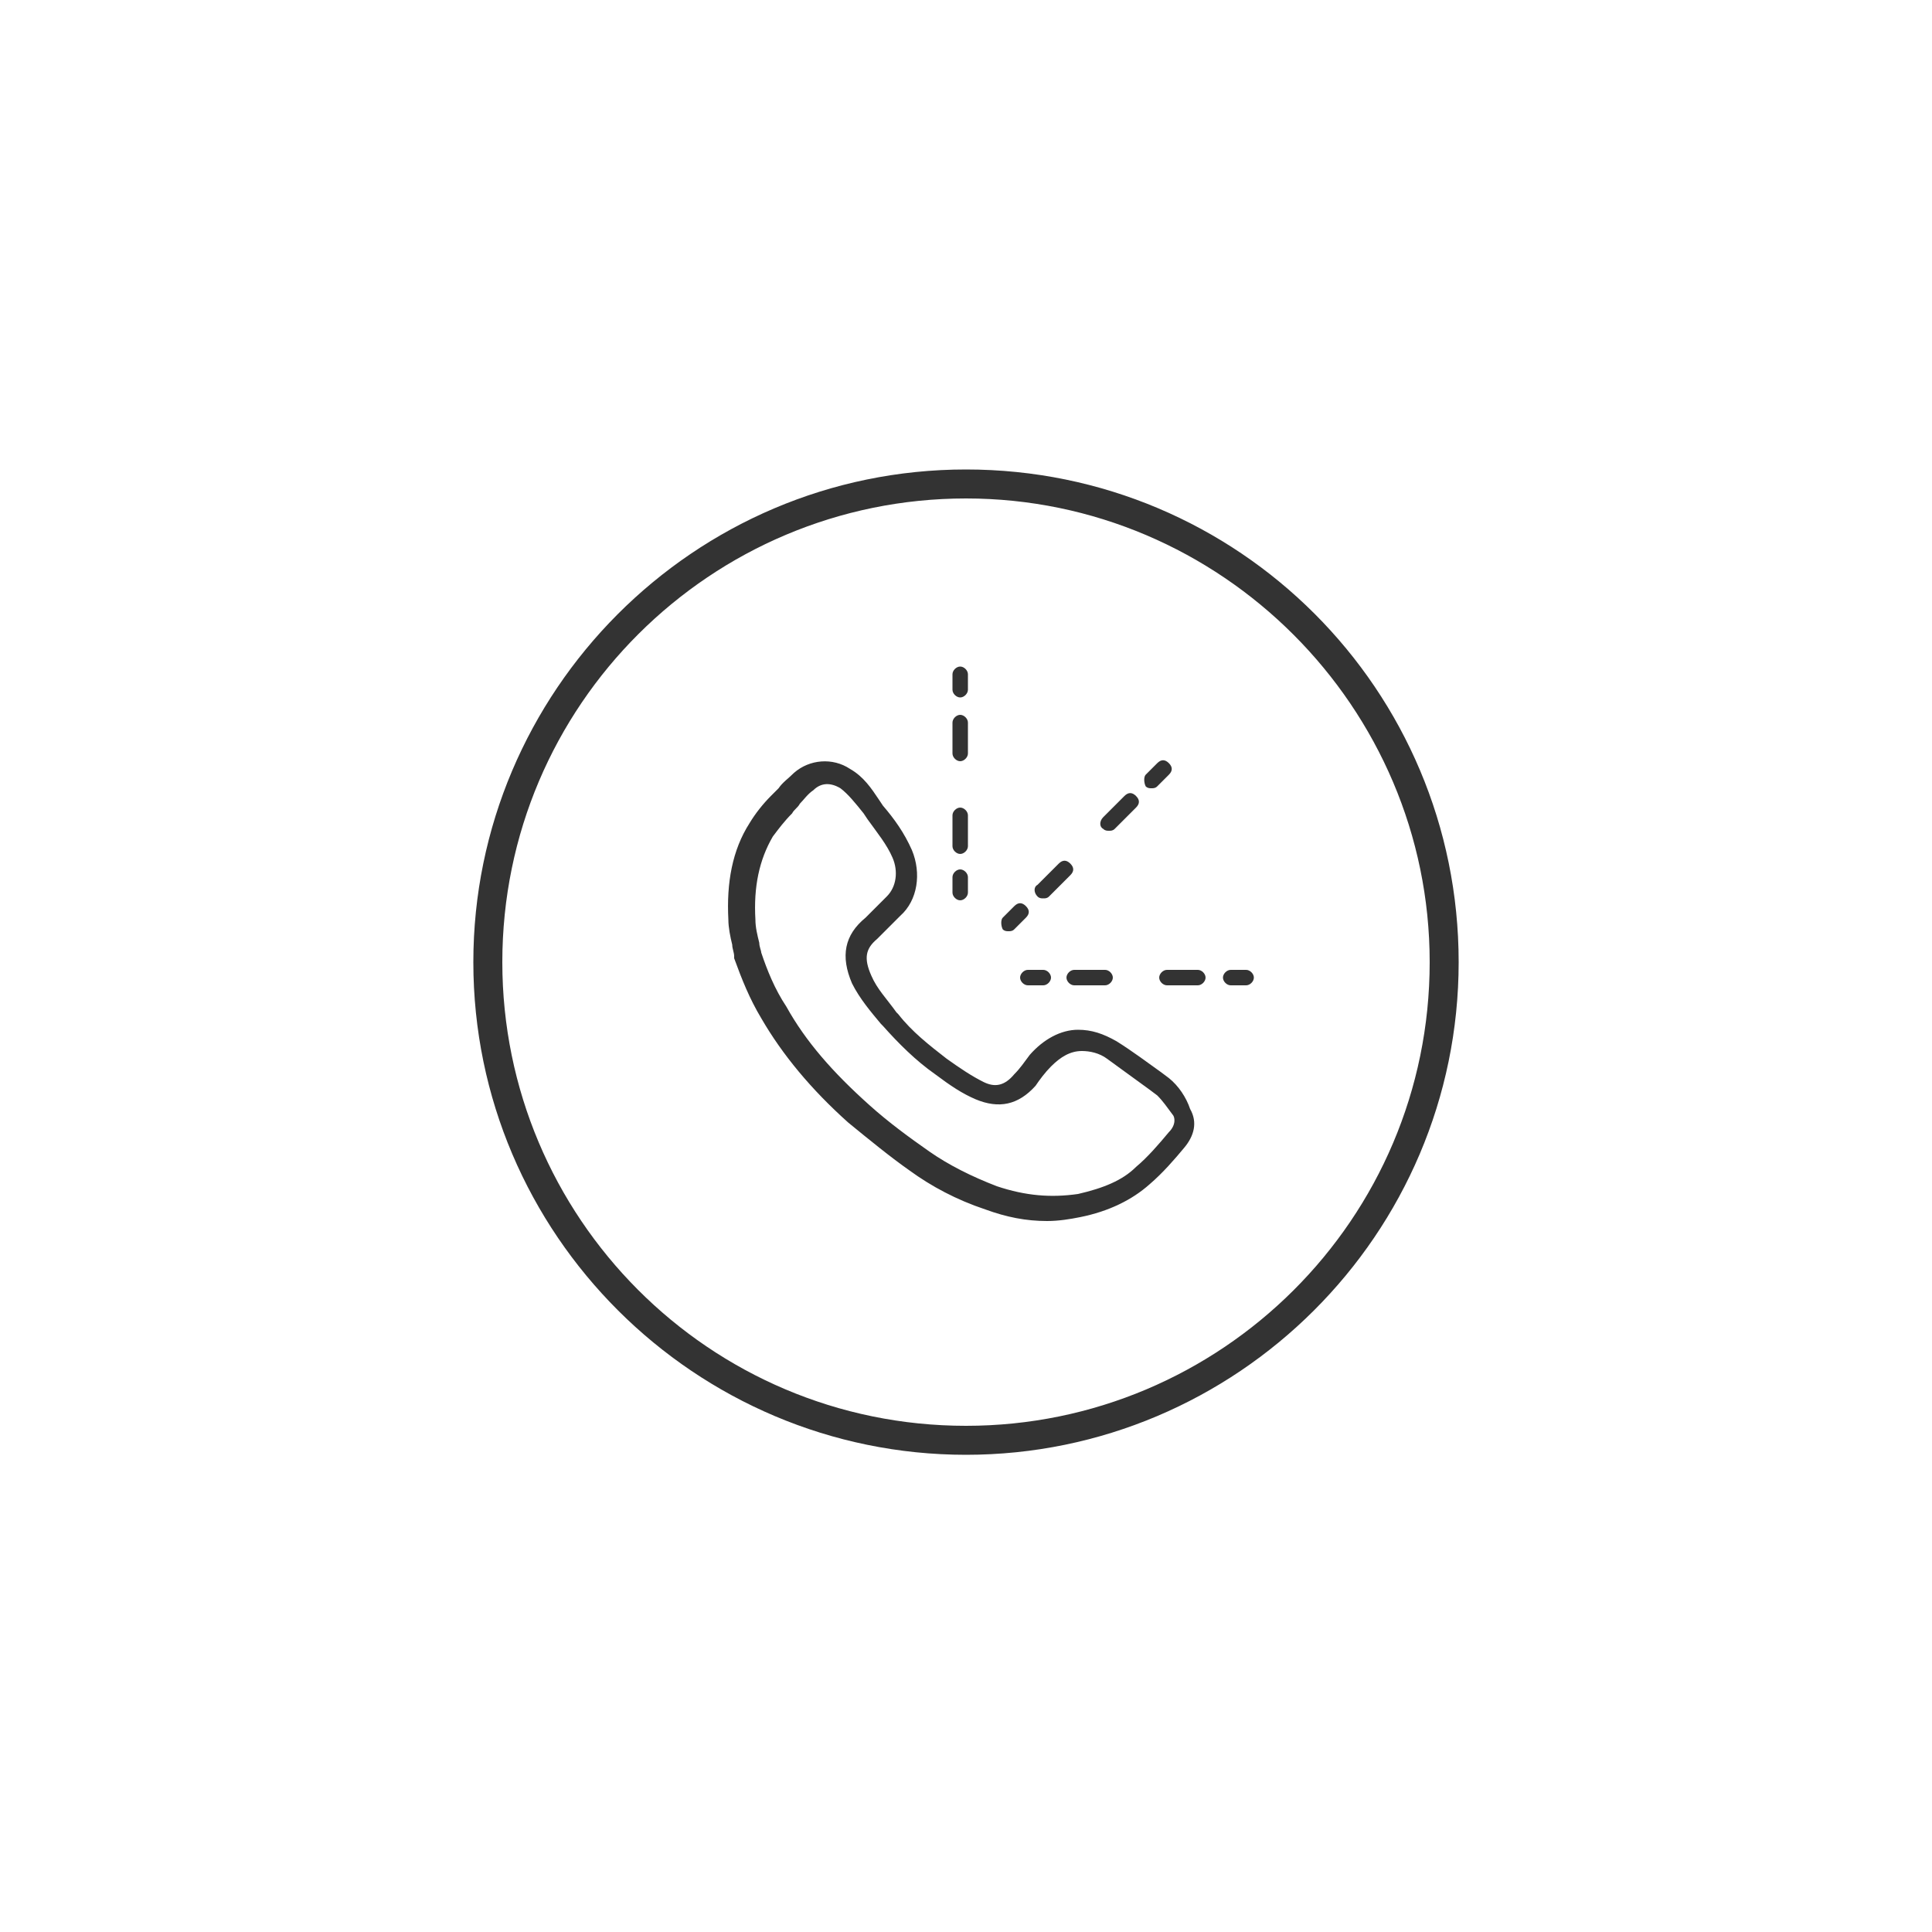 <?xml version="1.0" encoding="utf-8"?>
<!-- Generator: Adobe Illustrator 27.6.1, SVG Export Plug-In . SVG Version: 6.00 Build 0)  -->
<svg version="1.1" id="Layer_1" xmlns="http://www.w3.org/2000/svg" xmlns:xlink="http://www.w3.org/1999/xlink" x="0px" y="0px"
	 viewBox="0 0 100 100" style="enable-background:new 0 0 100 100;" xml:space="preserve">
<rect x="0" y="0" width="100" height="100" fill="#333333" stroke="none"/>
<style type="text/css">
	.st0{fill:#FFFFFF;}
</style>
<path class="st0" d="M50,25.8c-13.2,0-24,10.7-24,24c0,13.2,10.7,24,24,24c13.2,0,24-10.7,24-24C74,36.6,63.2,25.8,50,25.8z
	 M59.3,40.1l0.6-0.6c0.2-0.2,0.4-0.2,0.6,0c0.2,0.2,0.2,0.4,0,0.6l-0.6,0.6c-0.1,0.1-0.2,0.1-0.3,0.1s-0.2,0-0.3-0.1
	C59.2,40.5,59.2,40.2,59.3,40.1z M57.1,42.3l1.1-1.1c0.2-0.2,0.4-0.2,0.6,0c0.2,0.2,0.2,0.4,0,0.6l-1.1,1.1
	c-0.1,0.1-0.2,0.1-0.3,0.1c-0.1,0-0.2,0-0.3-0.1C56.9,42.8,56.9,42.5,57.1,42.3z M57.2,50.2c0.2,0,0.4,0.2,0.4,0.4
	c0,0.2-0.2,0.4-0.4,0.4h-1.6c-0.2,0-0.4-0.2-0.4-0.4c0-0.2,0.2-0.4,0.4-0.4H57.2z M53.7,45.8l1.1-1.1c0.2-0.2,0.4-0.2,0.6,0
	c0.2,0.2,0.2,0.4,0,0.6l-1.1,1.1c-0.1,0.1-0.2,0.1-0.3,0.1s-0.2,0-0.3-0.1C53.5,46.2,53.5,45.9,53.7,45.8z M54.4,50.6
	c0,0.2-0.2,0.4-0.4,0.4h-0.8c-0.2,0-0.4-0.2-0.4-0.4c0-0.2,0.2-0.4,0.4-0.4H54C54.2,50.2,54.4,50.4,54.4,50.6z M51.9,47.5l0.6-0.6
	c0.2-0.2,0.4-0.2,0.6,0c0.2,0.2,0.2,0.4,0,0.6l-0.6,0.6c-0.1,0.1-0.2,0.1-0.3,0.1s-0.2,0-0.3-0.1C51.8,47.9,51.8,47.6,51.9,47.5z
	 M49.3,34.9c0-0.2,0.2-0.4,0.4-0.4c0.2,0,0.4,0.2,0.4,0.4v0.8c0,0.2-0.2,0.4-0.4,0.4c-0.2,0-0.4-0.2-0.4-0.4V34.9z M49.3,37.4
	c0-0.2,0.2-0.4,0.4-0.4c0.2,0,0.4,0.2,0.4,0.4V39c0,0.2-0.2,0.4-0.4,0.4c-0.2,0-0.4-0.2-0.4-0.4V37.4z M49.3,42.2
	c0-0.2,0.2-0.4,0.4-0.4c0.2,0,0.4,0.2,0.4,0.4v1.6c0,0.2-0.2,0.4-0.4,0.4c-0.2,0-0.4-0.2-0.4-0.4V42.2z M49.3,45.4
	c0-0.2,0.2-0.4,0.4-0.4c0.2,0,0.4,0.2,0.4,0.4v0.8c0,0.2-0.2,0.4-0.4,0.4c-0.2,0-0.4-0.2-0.4-0.4V45.4z M61.3,59.4
	c-0.5,0.6-1.1,1.3-1.8,1.9c-0.9,0.8-2.1,1.4-3.6,1.7c-0.5,0.1-1.1,0.2-1.7,0.2c-1.1,0-2.1-0.2-3.2-0.6c-1.5-0.5-2.8-1.2-3.9-2
	c-1-0.7-2.1-1.6-3.2-2.5c-1.9-1.7-3.4-3.5-4.5-5.4c-0.6-1-1-2-1.4-3.1l0-0.1c0-0.2-0.1-0.4-0.1-0.6c-0.1-0.4-0.2-0.9-0.2-1.3
	c-0.1-1.9,0.2-3.6,1.1-5c0.3-0.5,0.7-1,1.1-1.4c0.1-0.1,0.3-0.3,0.4-0.4c0.2-0.3,0.5-0.5,0.8-0.8c0.8-0.7,2-0.8,2.9-0.2
	c0.7,0.4,1.1,1,1.5,1.6l0.2,0.3c0.6,0.7,1.1,1.4,1.5,2.3c0.5,1.2,0.3,2.6-0.6,3.4l-0.2,0.2c-0.3,0.3-0.7,0.7-1,1
	c-0.6,0.5-0.7,1-0.3,1.9c0.3,0.7,0.8,1.2,1.3,1.9l0.1,0.1c0.7,0.9,1.6,1.6,2.5,2.3c0.7,0.5,1.3,0.9,1.9,1.2c0.6,0.3,1.1,0.2,1.6-0.4
	c0.3-0.3,0.5-0.6,0.8-1c0.7-0.8,1.6-1.3,2.5-1.3c0.7,0,1.3,0.2,2,0.6c0.8,0.5,1.6,1.1,2.3,1.6l0.4,0.3c0.5,0.4,0.9,1,1.1,1.6
	C62,58.1,61.8,58.8,61.3,59.4z M62,51h-1.6c-0.2,0-0.4-0.2-0.4-0.4c0-0.2,0.2-0.4,0.4-0.4H62c0.2,0,0.4,0.2,0.4,0.4
	C62.4,50.8,62.2,51,62,51z M64.5,51h-0.8c-0.2,0-0.4-0.2-0.4-0.4c0-0.2,0.2-0.4,0.4-0.4h0.8c0.2,0,0.4,0.2,0.4,0.4
	C64.9,50.8,64.7,51,64.5,51z M59.9,56.7l-0.4-0.3c-0.7-0.5-1.5-1.1-2.2-1.6c-0.4-0.3-0.9-0.4-1.3-0.4c-0.6,0-1.1,0.3-1.6,0.8
	c-0.3,0.3-0.6,0.7-0.8,1c-0.9,1-1.9,1.2-3.1,0.7c-0.7-0.3-1.3-0.7-2.1-1.3c-1-0.7-1.9-1.6-2.7-2.5l-0.1-0.1
	c-0.5-0.6-1.1-1.3-1.5-2.1c-0.6-1.4-0.4-2.5,0.7-3.4c0.3-0.3,0.6-0.6,0.9-0.9l0.2-0.2c0.5-0.5,0.6-1.3,0.3-2c-0.3-0.7-0.8-1.3-1.3-2
	l-0.2-0.3c-0.4-0.5-0.8-1-1.2-1.3c-0.5-0.3-1-0.3-1.4,0.1c-0.3,0.2-0.5,0.5-0.7,0.7c-0.1,0.2-0.3,0.3-0.4,0.5
	c-0.4,0.4-0.7,0.8-1,1.2c-0.7,1.2-1,2.6-0.9,4.3c0,0.4,0.1,0.8,0.2,1.2c0,0.2,0.1,0.4,0.1,0.5c0.3,0.9,0.7,1.9,1.3,2.8
	c1,1.8,2.4,3.4,4.3,5.1c1,0.9,2.1,1.7,3.1,2.4c1,0.7,2.2,1.3,3.5,1.8c1.5,0.5,2.8,0.6,4.2,0.4c1.3-0.3,2.3-0.7,3-1.4
	c0.6-0.5,1.2-1.2,1.7-1.8c0.4-0.4,0.3-0.8,0.2-0.9C60.4,57.3,60.2,57,59.9,56.7z M-0.5-0.5v101h101v-101C100.5-0.5-0.5-0.5-0.5-0.5z
	 M50,75.3c-14,0-25.5-11.4-25.5-25.5c0-14,11.4-25.5,25.5-25.5s25.5,11.4,25.5,25.5S64,75.3,50,75.3z"/>
</svg>
